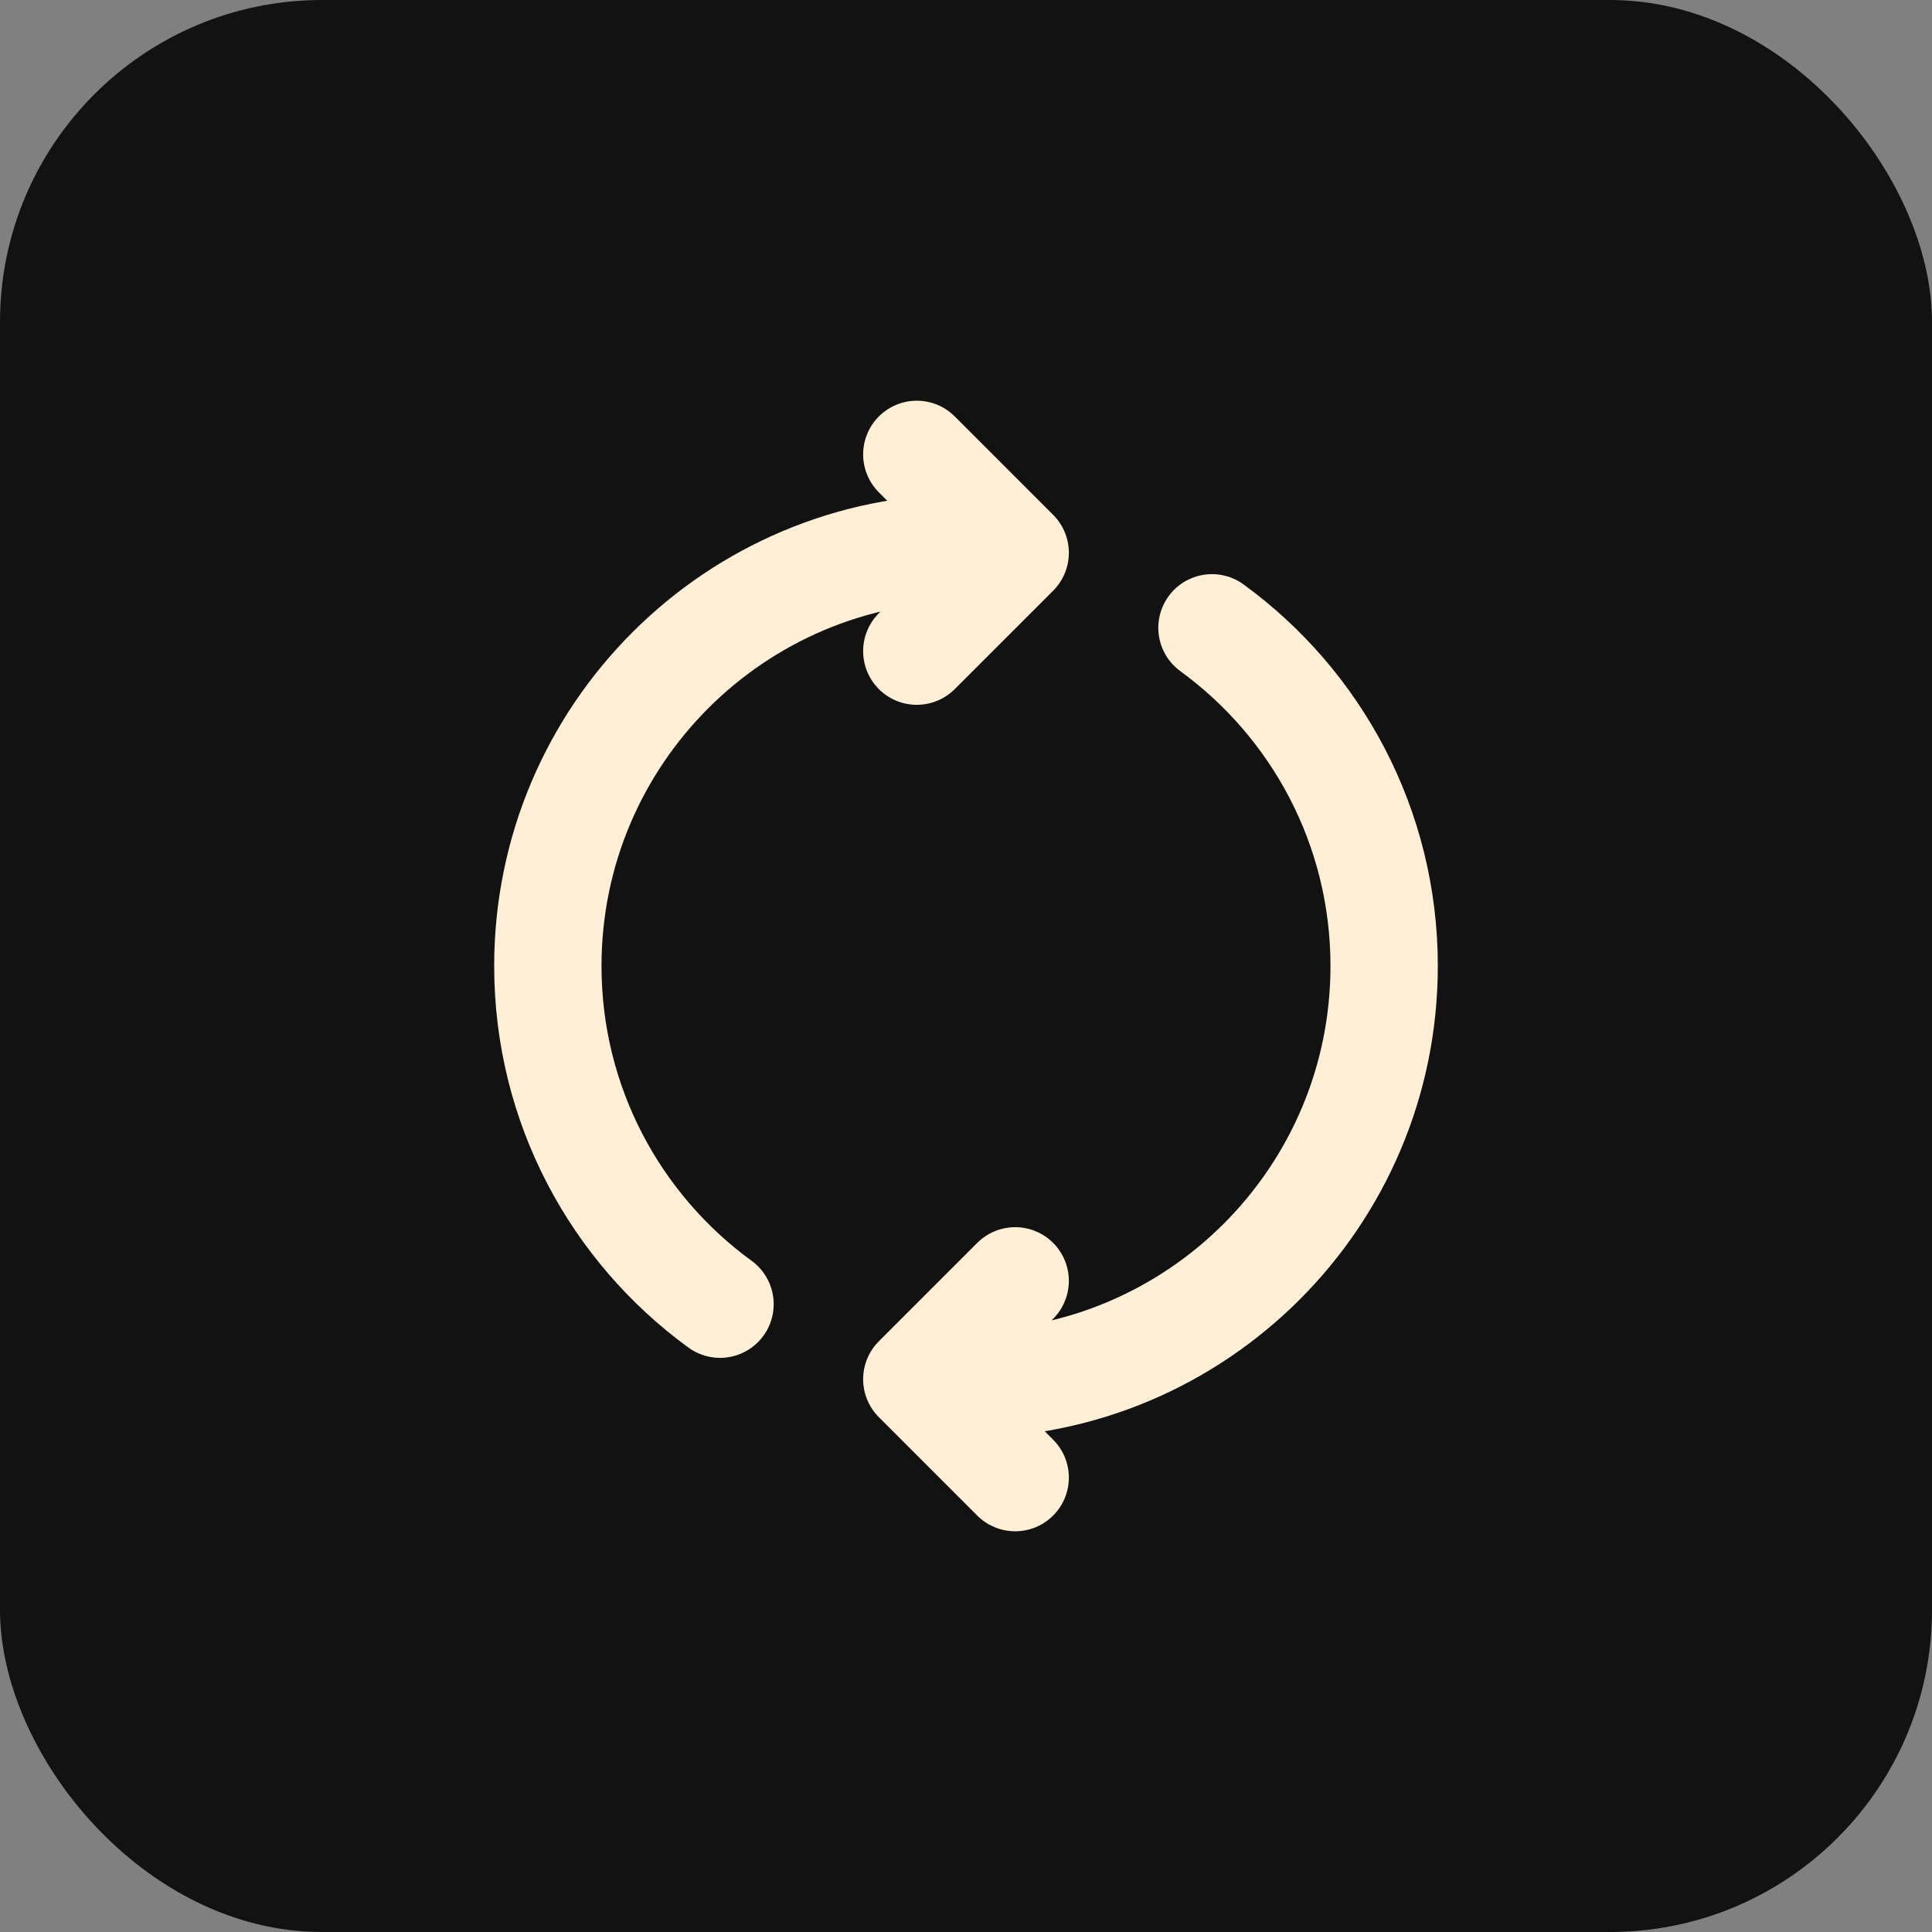 <svg xmlns="http://www.w3.org/2000/svg" width="144" height="144" fill="none"><rect width="100%" height="100%" fill="#808080" stroke="none"/><rect width="144" height="144" fill="#121212" rx="24"/><path stroke="#FFEFD6" stroke-linecap="round" stroke-linejoin="round" stroke-width="8" d="M72 103.167c17.213 0 31.166-13.954 31.166-31.167 0-10.36-5.055-19.54-12.833-25.207m-14.667 63.34-7.333-7.333 7.333-7.333M72 40.833c-17.213 0-31.167 13.954-31.167 31.167 0 10.36 5.055 19.54 12.833 25.207m14.667-48.674 7.333-7.333-7.333-7.333"/></svg>
